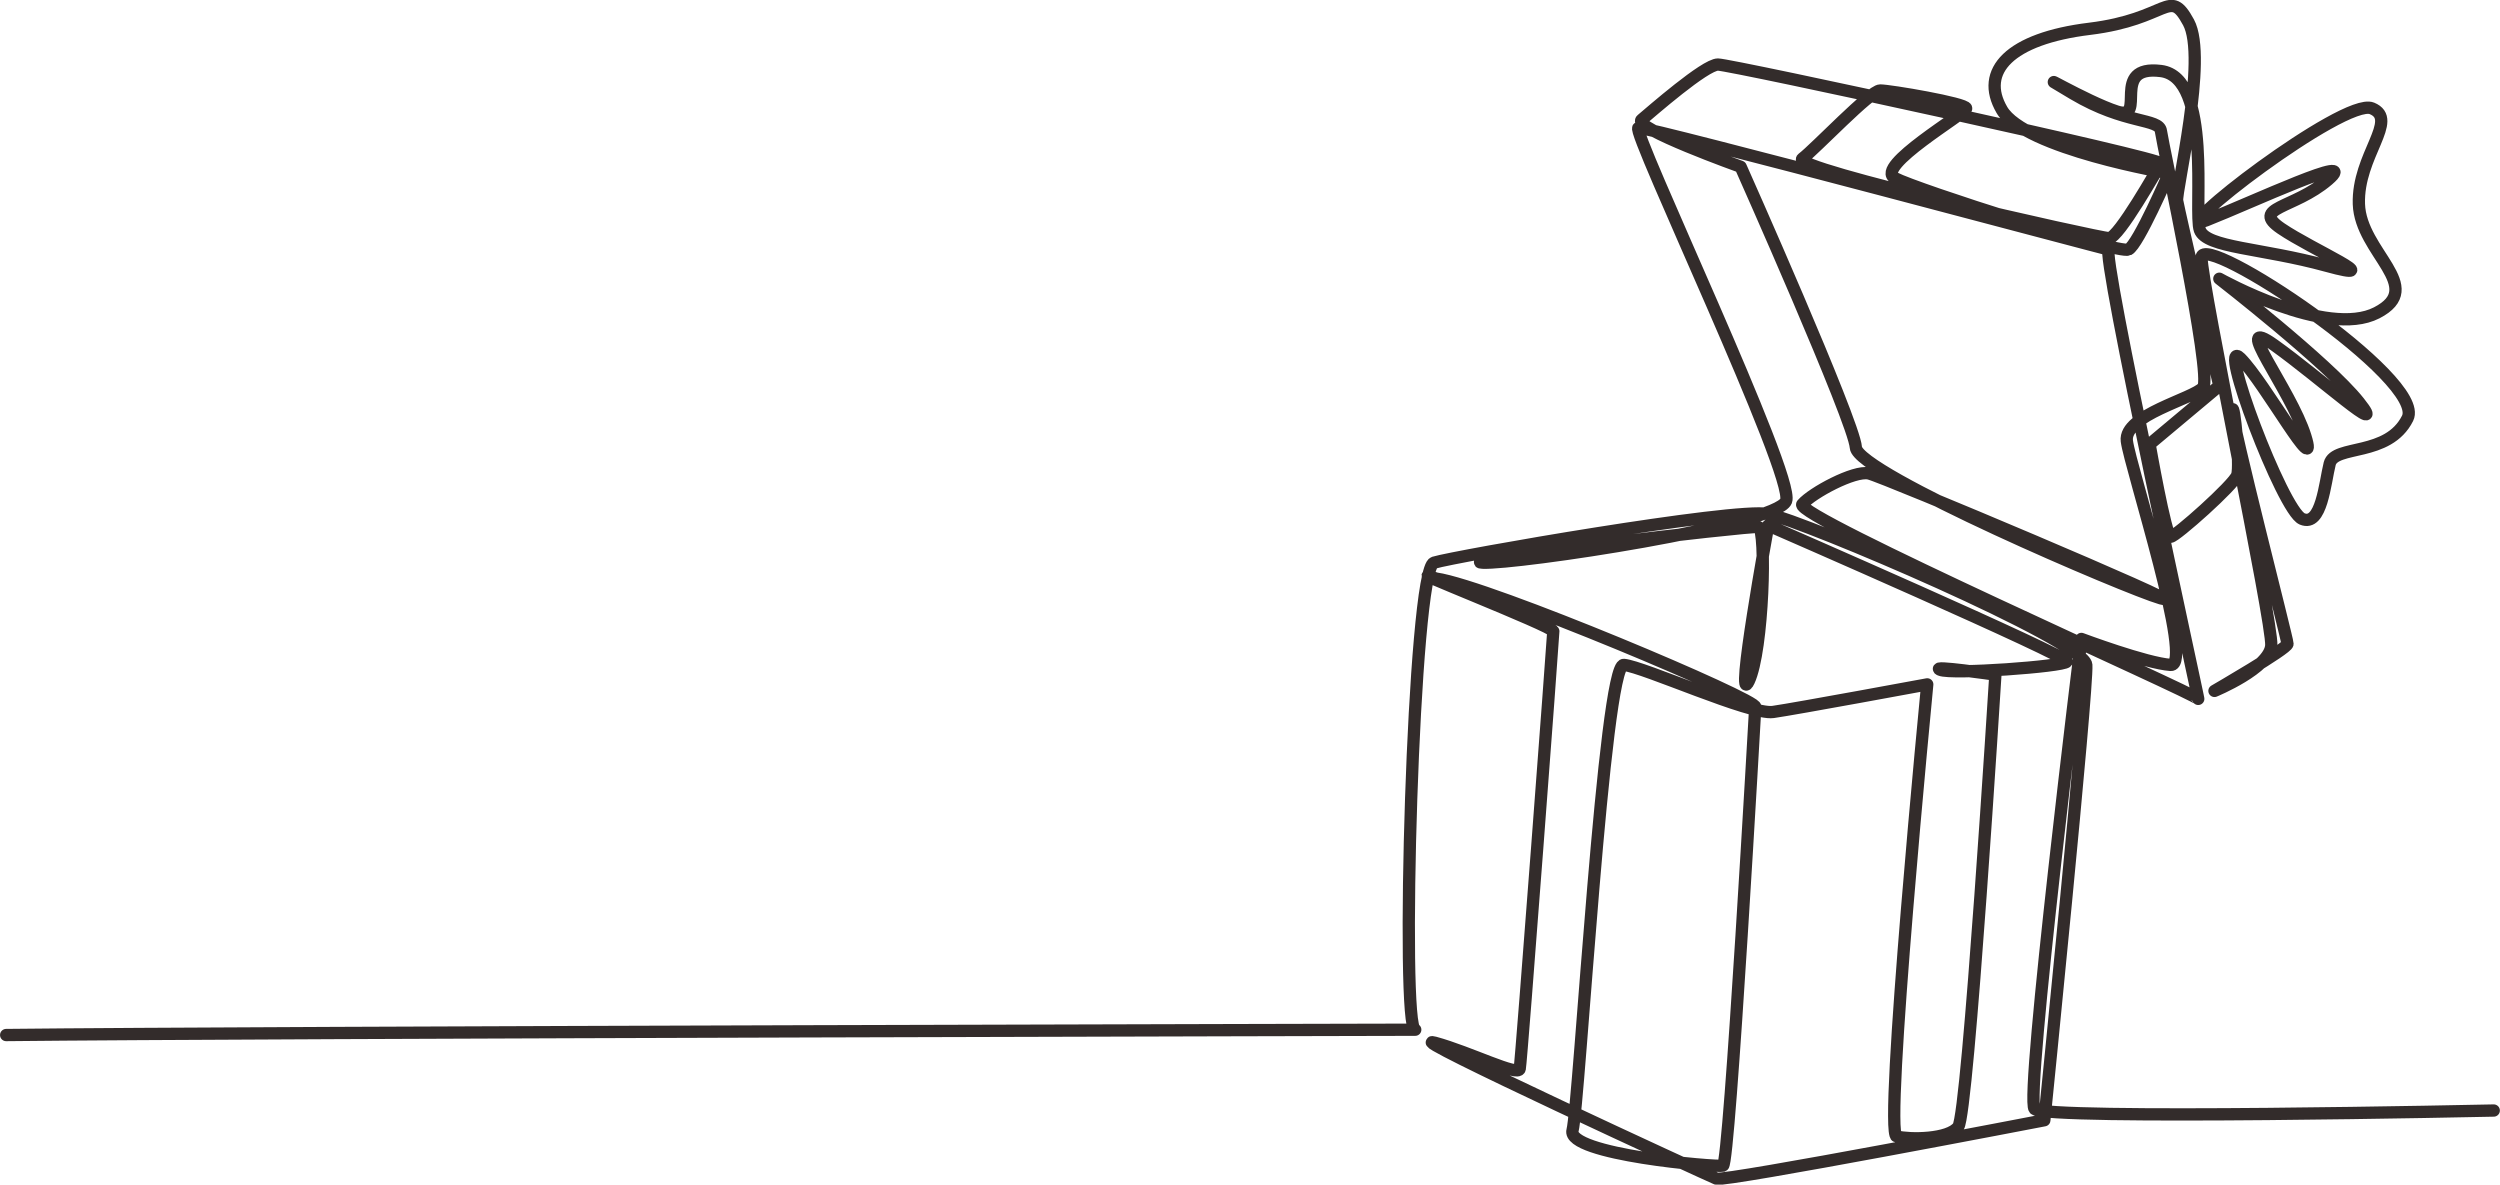 <svg xmlns="http://www.w3.org/2000/svg" width="813.485" height="385.469"><path data-name="Path 1" d="M2.01 336.796c83.4-.917 462.656-1.735 458.473-1.735-4.752 0-.741-149.854 6.123-151.966s97.679-17.95 108.77-15.84 102.96 41.183 103.489 49.1-13.656 148.169-13.656 148.169-104.015 20.065-106.656 19.008-103.347-47.419-91.731-44.252 27.165 11.128 27.692 8.488 10.92-140.761 10.92-142.345-53.458-22.438-38.148-17.159c17.5 2.541 105.528 39.741 103.863 41.823 0 0-8.375 148.7-10.487 149.225s-51.076-3.6-48.963-11.516 10.346-151.965 16.677-151.437 41.184 16.368 48.576 15.312 50.161-8.976 50.161-8.976-14.184 146.058-9.96 147.113 16.9 1.056 20.064-3.168 12.072-147.114 12.072-147.114-21.648-3.168-17.953-1.584 40.129-1.057 41.184-2.64-97.144-44.351-97.144-44.351-11.088 60.721-6.336 50.689 5.809-49.632 3.169-50.161-100.849 11.089-89.761 11.617 95.568-12.144 98.736-20.064-50.688-120.912-48.047-121.44 156.289 40.656 153.12 39.6 29.568 147.84 29.04 146.256-132-59.664-128.833-63.36 16.9-11.088 21.648-10.032 106.128 43.825 95.041 40.656-98.737-40.656-99.265-49.1S566.4 54.267 566.4 54.267s-35.377-12.672-32.208-15.312 20.591-17.952 24.815-17.952 145.2 30.624 144.146 32.208-13.728 24.288-16.9 24.288-104.016-22.7-99.792-25.872 22.176-22.182 25.345-22.182 27.983 4.224 27.983 5.808-30.1 19.008-23.231 22.7 72.865 24.816 76.032 23.232 13.2-24.816 13.2-24.816-46.992-7.92-54.384-20.592 2.64-23.232 28.513-26.4S705.79-4.35 712.127 7.265s-4.224 54.913-3.7 58.081 13.731 60.199 13.731 60.199l-22.7 19.008s5.28 30.1 6.864 30.1 20.592-16.9 21.647-20.065-1.055-24.288-1.584-21.12 17.952 74.448 17.952 76.032-23.76 15.312-23.76 15.312 17.952-7.391 18.48-14.784-22.7-117.216-22.7-126.192 73.392 39.6 67.055 52.272-23.76 8.448-25.344 14.784-2.64 20.591-8.976 17.952-27.985-60.193-20.065-52.272 25.873 40.657 21.12 25.344-24.821-40.134-10.038-29.571 37.488 31.152 27.456 18.479-45.408-40.128-45.408-40.128 34.848 19.536 51.216 11.088-5.28-19.536-5.808-35.375 13.2-27.456 4.224-31.153-68.64 42.241-53.856 36.432 50.688-22.7 39.6-13.2-25.345 8.977-15.312 15.841 35.9 17.951 14.783 12.143-39.072-5.808-41.185-11.616 4.225-49.632-12.671-51.745-4.225 16.368-14.257 13.2-31.151-15.84-14.255-5.808 27.983 7.92 28.512 12.144 16.9 79.728 13.727 83.424-25.869 8.974-24.814 17.424 22.176 73.391 14.257 72.863-29.042-8.447-29.042-8.447-18.408 149.225-15.24 152.922 149.405.528 149.405.528" fill="none" stroke="#332c2b" stroke-linecap="round" stroke-linejoin="round" stroke-width="4"/></svg>